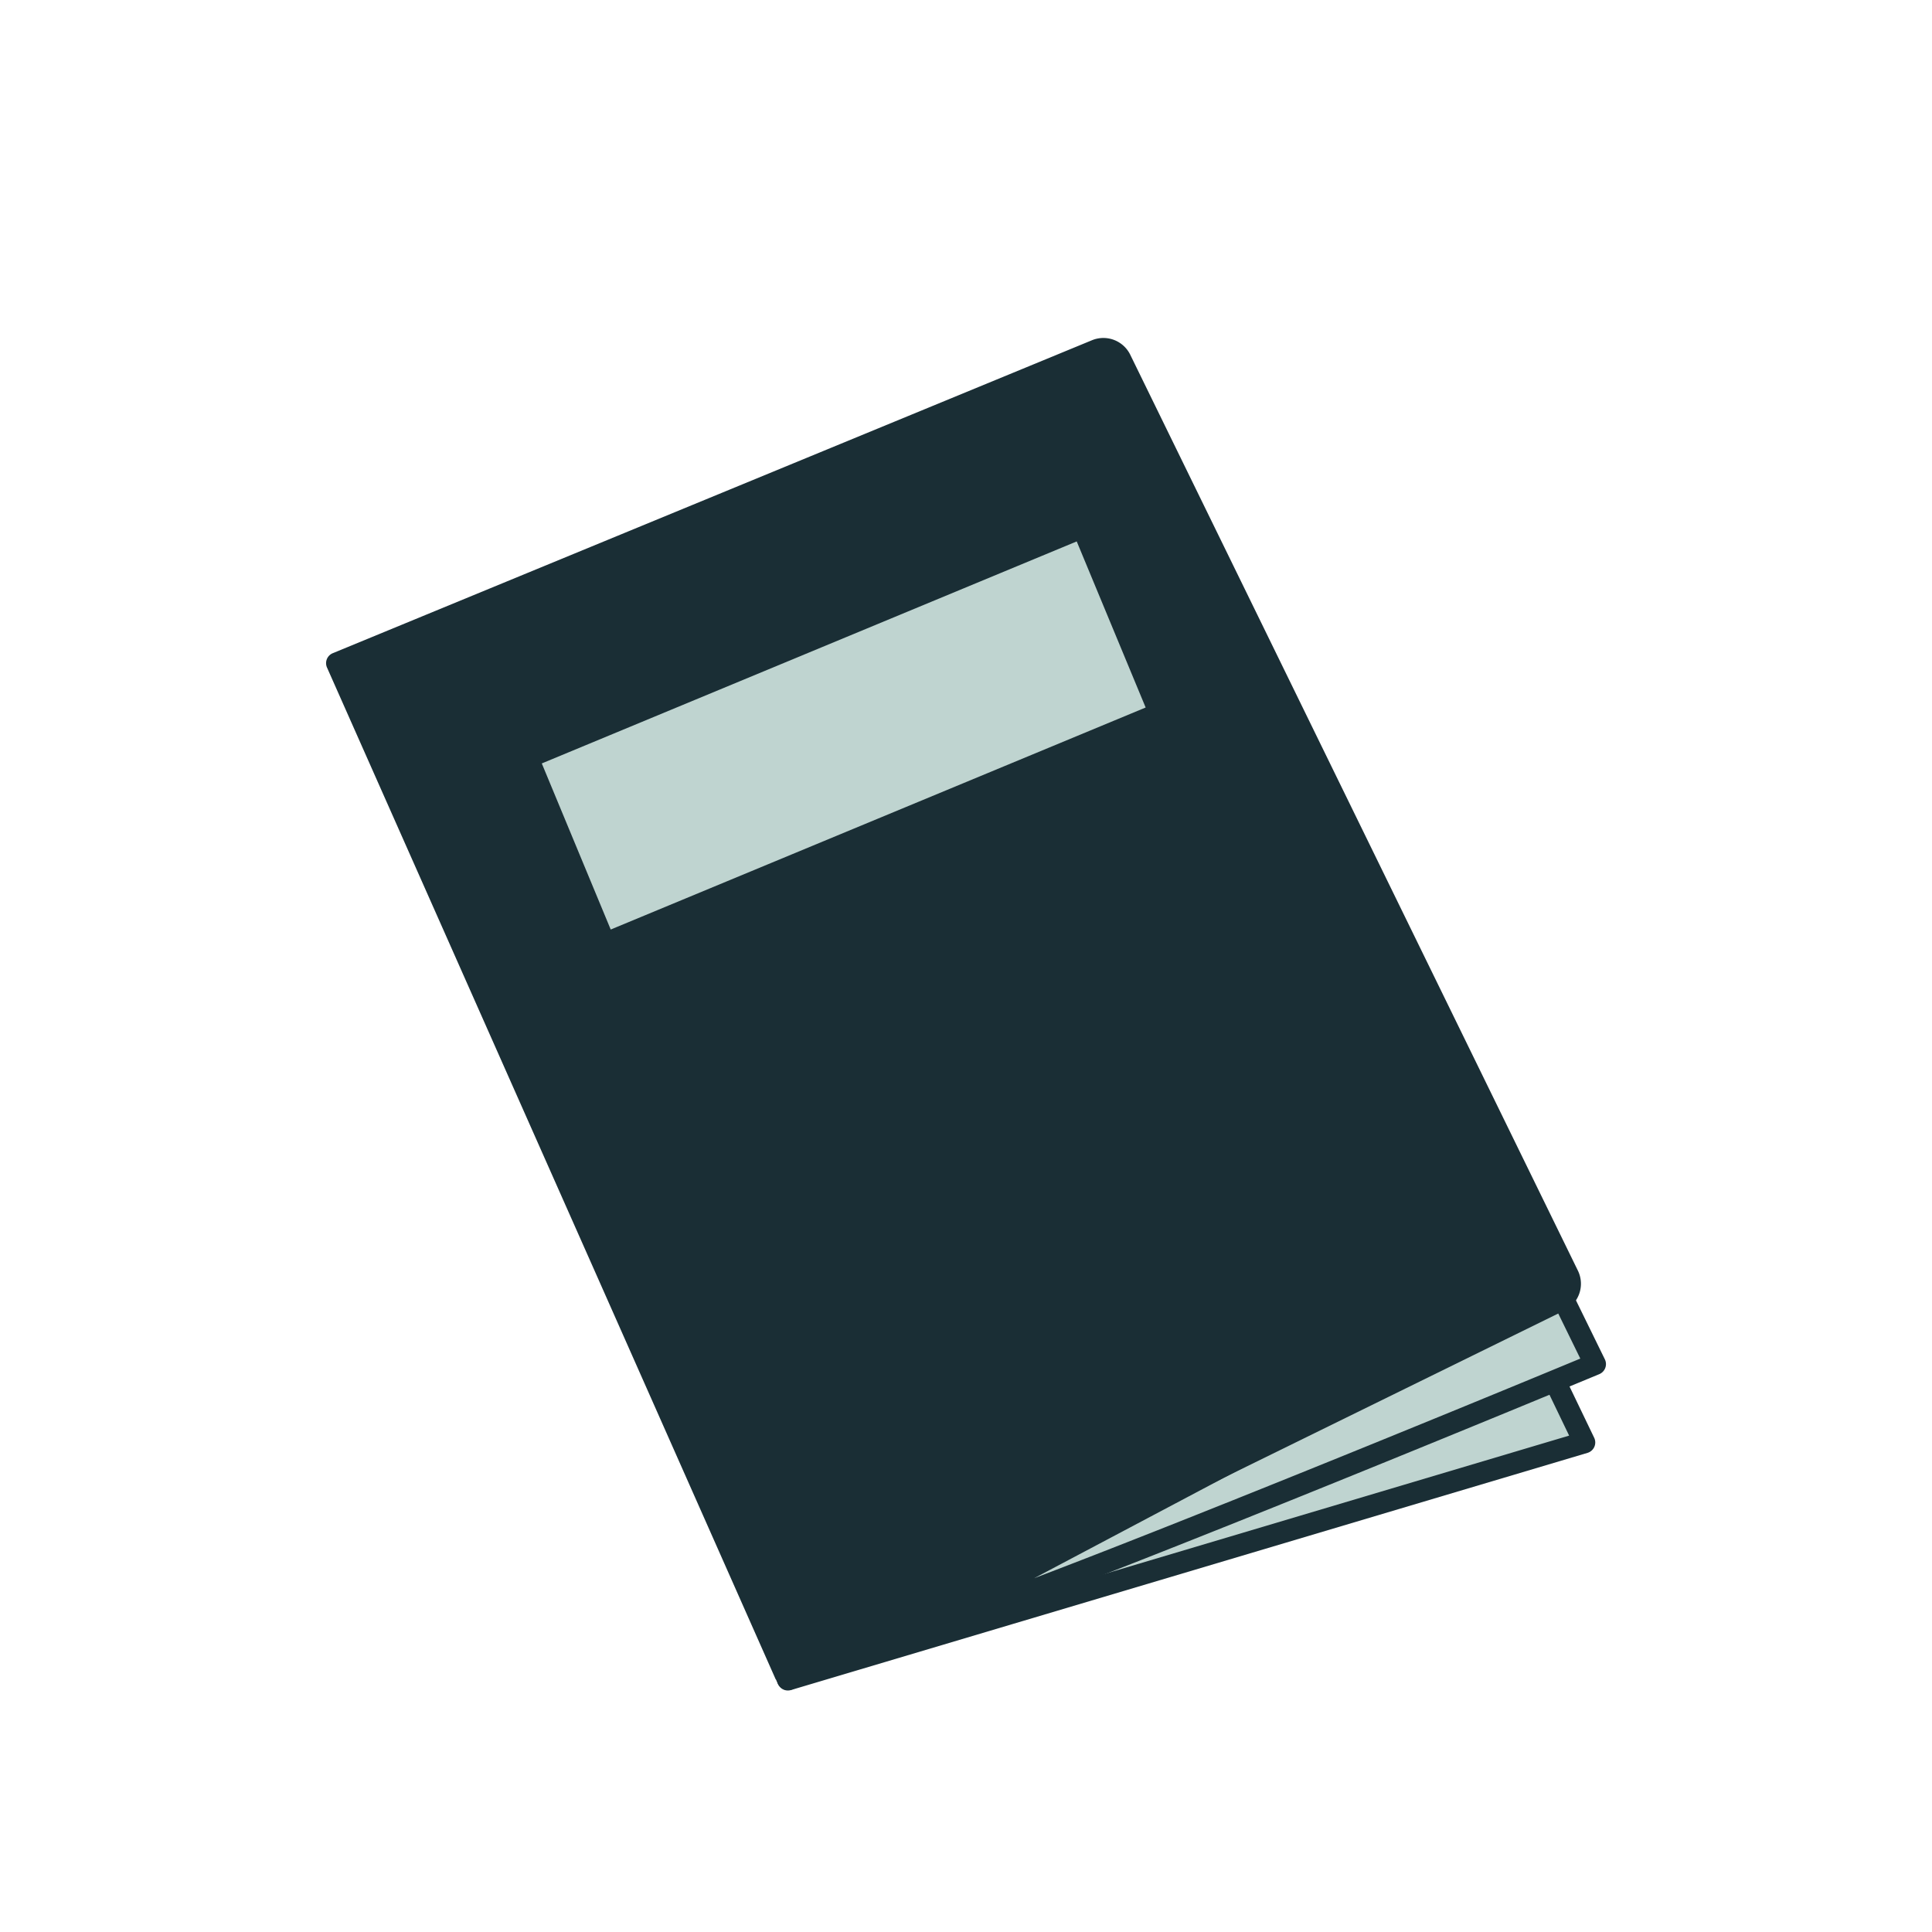 <svg xmlns="http://www.w3.org/2000/svg" id="Calque_1" data-name="Calque 1" viewBox="0 0 1000 1000"><defs><style>.cls-1{fill:#bfd4d0}.cls-2{fill:#1a2e35}</style></defs><path d="m407.81 869.39 412.3-122.76-25.49-52.97z" class="cls-1"/><path d="M407.81 875a5.62 5.62 0 0 1-2.32-10.73l386.8-175.72a5.6 5.6 0 0 1 7.39 2.68l25.49 53a5.62 5.62 0 0 1-3.47 7.77L409.41 874.76a5.54 5.54 0 0 1-1.6.24m384.13-174-307.3 139.6 327.54-97.53Z" class="cls-2"/><path d="M825.63 706.09 806.49 667 469.38 845.41c33.03-5.14 356.25-139.32 356.25-139.32" class="cls-1"/><path d="M469.37 851a5.62 5.62 0 0 1-2.62-10.58L803.86 662a5.72 5.72 0 0 1 4.37-.37 5.61 5.61 0 0 1 3.3 2.87l19.15 39.1a5.64 5.64 0 0 1-2.89 7.66C814.56 716.77 503.56 845.78 470.25 851a5.3 5.3 0 0 1-.88 0M804 674.66 535.27 816.89c78-29.64 204.06-81.09 282.69-113.69Z" class="cls-2"/><path d="m565.27 176.08-393 162a5.58 5.58 0 0 0-3 7.46l140.5 316.73 91.69 206.87c.05.09.16.16.21.25l.79 1.79a6.64 6.64 0 0 0 3.46 3.28 6.49 6.49 0 0 0 4.8-.25l398.94-195.86a15.78 15.78 0 0 0 3.19-2.08 15.5 15.5 0 0 0 3.88-18.57L585 183.58a15.48 15.48 0 0 0-19.73-7.5" class="cls-2"/><path d="m280.428 395.151 276.88-114.914 35.68 85.97-276.88 114.914z" class="cls-1"/></svg>